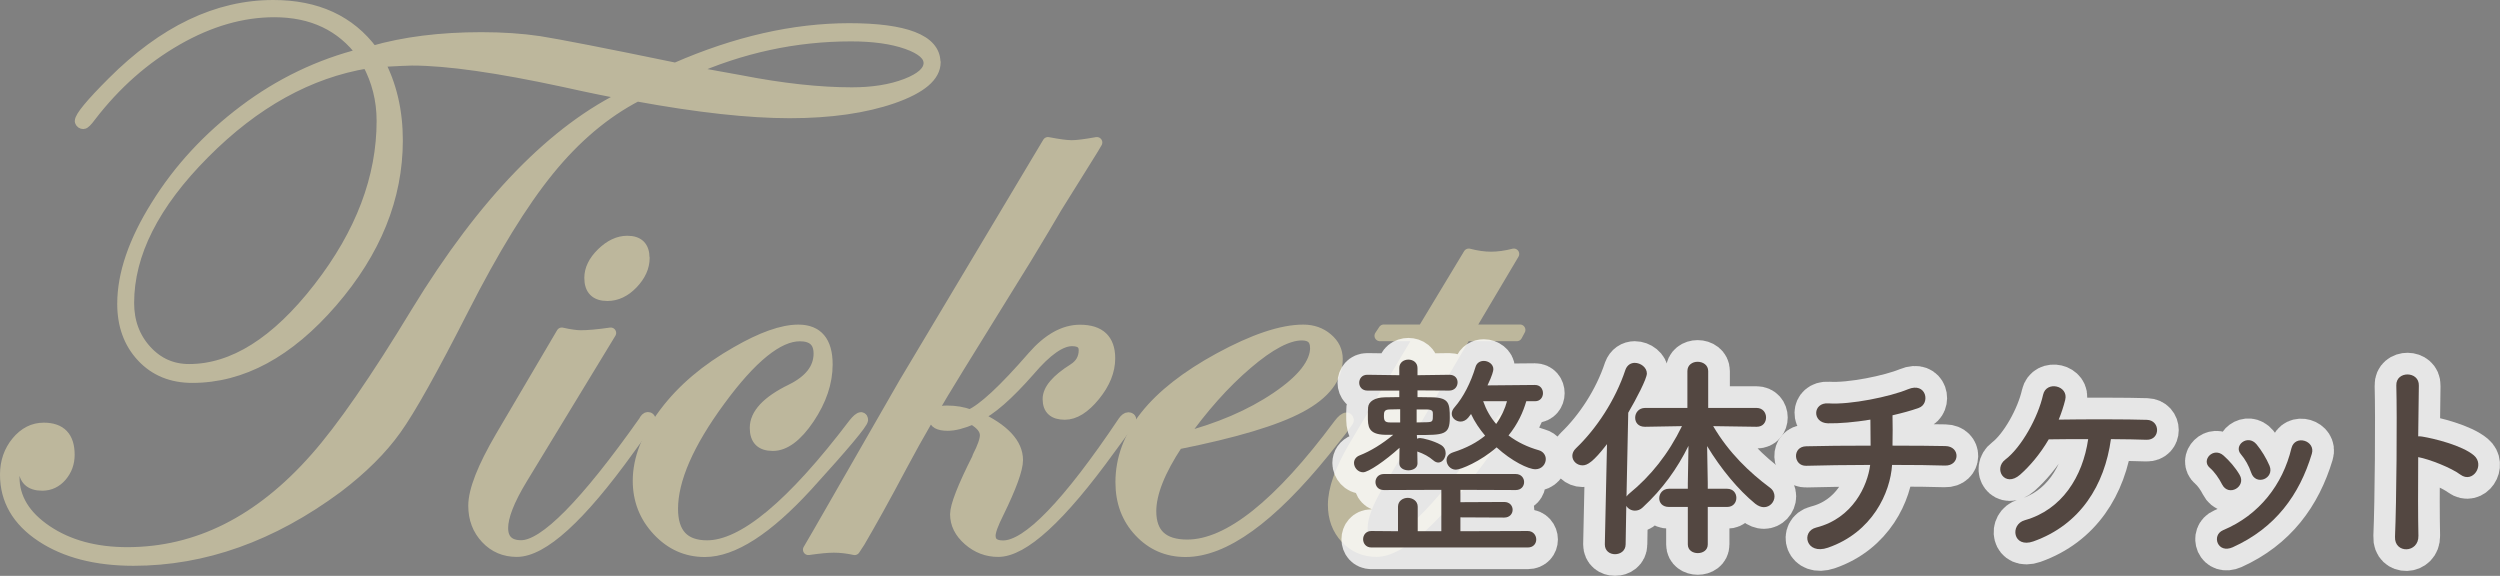 <?xml version="1.0" encoding="UTF-8"?><svg id="_レイヤー_2" xmlns="http://www.w3.org/2000/svg" viewBox="0 0 230.74 53.15"><rect x="0" y="0" width="230.74" height="53.15" fill="#808080" stroke="none"/><defs><style>.cls-1{fill:#e6dcaf;stroke:#e6dcaf;}.cls-1,.cls-2{stroke-linecap:round;stroke-linejoin:round;}.cls-3{fill:#534741;stroke-width:0px;}.cls-4{opacity:.6;}.cls-5{opacity:.8;}.cls-2{fill:#fff;stroke:#fff;stroke-width:4px;}</style></defs><g id="_レイヤー_1-2"><g class="cls-4"><path class="cls-1" d="M86.32,5.74c0,1.3-1.3,2.4-3.9,3.31-2.6.9-5.78,1.36-9.54,1.36s-8.48-.52-14.09-1.55c-2.96,1.54-5.67,3.82-8.13,6.85-2.46,3.02-5.09,7.31-7.91,12.85-2.82,5.54-4.88,9.23-6.2,11.07-1.31,1.84-3.11,3.63-5.4,5.37-6.05,4.48-12.32,6.72-18.83,6.72-3.47,0-6.31-.74-8.51-2.2s-3.31-3.37-3.31-5.71c0-1.18.35-2.19,1.05-3.04.7-.84,1.53-1.26,2.49-1.26,1.57,0,2.35.82,2.35,2.46,0,.77-.24,1.43-.72,1.99-.48.55-1.07.83-1.77.83-1.13,0-1.7-.55-1.7-1.66,0-.58-.1-.87-.29-.87-.41,0-.61.59-.61,1.77,0,1.95,1.01,3.6,3.02,4.95,2.01,1.35,4.49,2.02,7.43,2.02,6.46,0,12.25-2.91,17.38-8.74,2.41-2.72,5.52-7.21,9.32-13.48,6.21-10.17,12.71-16.85,19.48-20.05-1.3-.22-3.25-.61-5.85-1.19-6.12-1.32-10.8-1.99-14.06-1.99-.34,0-1.35.05-3.04.14,1.13,2.12,1.7,4.54,1.7,7.26,0,5.3-2.01,10.27-6.03,14.92-4.02,4.65-8.32,6.97-12.9,6.97-1.9,0-3.45-.63-4.64-1.9-1.19-1.27-1.79-2.9-1.79-4.9,0-2.75,1.04-5.79,3.13-9.12,2.08-3.34,4.78-6.25,8.09-8.74,3.31-2.49,6.94-4.23,10.89-5.22-1.9-2.58-4.61-3.87-8.12-3.87-2.96,0-5.95.86-8.97,2.59-3.02,1.73-5.68,4.07-7.96,7.04-.34.46-.57.69-.69.69-.14,0-.24-.07-.29-.22,0-.41.99-1.61,2.96-3.58C15.09,2.87,20.04.5,25.22.5c4.02,0,7.08,1.41,9.17,4.23,2.91-.84,6.26-1.26,10.04-1.26,1.95,0,3.73.12,5.35.36,1.71.27,5.9,1.08,12.57,2.46,5.56-2.43,10.91-3.65,16.04-3.65s7.91,1.04,7.91,3.11ZM35.26,11.16c0-1.93-.45-3.71-1.34-5.35-5.4.89-10.42,3.67-15.07,8.35-4.65,4.67-6.97,9.27-6.97,13.8,0,1.73.54,3.19,1.61,4.37,1.07,1.18,2.39,1.77,3.96,1.77,4.07,0,8.06-2.51,11.96-7.53,3.9-5.02,5.85-10.16,5.85-15.41ZM85.74,5.81c0-.7-.68-1.29-2.04-1.77-1.36-.48-3.08-.72-5.15-.72-5.16,0-10.15,1.08-15,3.25.6.1,2.2.39,4.81.87,3.85.75,7.27,1.12,10.26,1.12,1.95,0,3.62-.27,5.02-.81,1.4-.54,2.1-1.19,2.1-1.93Z"/><path class="cls-1" d="M59.99,38.75c-.02.07-.14.27-.36.58l-1.55,2.13c-4.53,6.3-8,9.44-10.38,9.44-1.13,0-2.08-.4-2.84-1.21-.76-.81-1.14-1.81-1.14-3.02,0-1.4.83-3.52,2.49-6.36l5.64-9.58c.75.17,1.34.25,1.77.25.65,0,1.57-.08,2.75-.25l-8.2,13.48c-1.18,1.95-1.77,3.46-1.77,4.52s.57,1.63,1.7,1.63c2.15,0,5.92-3.82,11.33-11.47.12-.24.24-.36.36-.36.14,0,.22.07.22.22ZM59.46,23.81c0,.84-.36,1.63-1.07,2.37-.71.74-1.49,1.1-2.33,1.1-1.08,0-1.63-.54-1.63-1.63,0-.79.37-1.56,1.12-2.29.75-.73,1.53-1.1,2.35-1.1,1.04,0,1.55.52,1.55,1.55Z"/><path class="cls-1" d="M79.62,38.75c0,.31-1.7,2.34-5.1,6.08-3.71,4.05-6.87,6.08-9.47,6.08-1.69,0-3.13-.64-4.34-1.93-1.21-1.29-1.81-2.82-1.81-4.61,0-2.02.82-4.12,2.46-6.29,1.64-2.17,3.84-4.03,6.61-5.6,2.34-1.35,4.24-2.02,5.71-2.02,1.78,0,2.67,1.06,2.67,3.18,0,1.66-.56,3.32-1.68,4.99-1.12,1.66-2.24,2.49-3.34,2.49s-1.63-.54-1.63-1.63c0-1.28,1.11-2.46,3.32-3.54,1.71-.84,2.57-1.95,2.57-3.32,0-1.08-.59-1.63-1.77-1.63-2,0-4.46,1.99-7.37,5.96-2.92,3.97-4.37,7.31-4.37,10.01,0,2.26,1.06,3.4,3.18,3.4,3.33,0,7.84-3.75,13.53-11.25.31-.39.54-.58.69-.58.1.02.14.1.14.22Z"/><path class="cls-1" d="M101.24,13.15c-.19.34-.49.83-.9,1.48-.63,1.01-1.57,2.52-2.82,4.52-.6,1.04-1.53,2.59-2.78,4.66l-6.21,10.04c-2.07,3.35-3.83,6.38-5.28,9.11-1.61,3.04-2.92,5.38-3.9,7.05l-.47.72c-.65-.14-1.29-.22-1.92-.22-.53,0-1.31.07-2.35.22.55-.94,1.17-2,1.84-3.18l4.19-7.3c.63-1.08,1.57-2.72,2.82-4.91l13.26-22.19c.99.19,1.72.29,2.2.29s1.25-.1,2.31-.29ZM104.36,38.75c-.02.07-.15.27-.36.58l-1.56,2.13c-4.56,6.3-7.99,9.44-10.31,9.44-1.04,0-1.95-.35-2.75-1.05s-1.19-1.5-1.19-2.39c0-.77.67-2.5,2.02-5.17l.04-.14c.46-.89.69-1.56.69-1.99,0-.53-.4-1.03-1.19-1.48-.92.39-1.67.58-2.28.58-.84,0-1.26-.24-1.26-.72,0-.41.4-.61,1.19-.61s1.48.12,2.13.36c1.2-.53,3.13-2.32,5.78-5.37,1.42-1.63,2.88-2.45,4.37-2.45,1.83,0,2.75.87,2.75,2.6,0,1.16-.46,2.31-1.39,3.45-.93,1.14-1.85,1.72-2.76,1.72-1.04,0-1.55-.47-1.55-1.41,0-.87.78-1.79,2.35-2.78.65-.41.98-.99.98-1.73,0-.58-.37-.87-1.12-.87-1.04,0-2.34.91-3.9,2.74-2,2.28-3.63,3.7-4.88,4.25,2.5,1.16,3.76,2.5,3.76,4.02,0,.84-.59,2.47-1.77,4.88-.51,1.01-.76,1.71-.76,2.1,0,.63.4.94,1.19.94,2.26,0,5.96-3.82,11.09-11.47.17-.24.33-.36.47-.36.16,0,.24.07.24.22Z"/><path class="cls-1" d="M124.46,38.78c0,.07-.22.38-.65.94l-1.55,1.95c-4.99,6.16-9.27,9.24-12.84,9.24-1.69,0-3.1-.61-4.25-1.83-1.15-1.22-1.72-2.74-1.72-4.57,0-4.34,3.02-8.15,9.07-11.45,3.18-1.73,5.77-2.6,7.77-2.6.87,0,1.61.26,2.22.78.62.52.92,1.15.92,1.9,0,1.73-1.13,3.21-3.4,4.43-2.26,1.22-6.05,2.35-11.35,3.41-1.64,2.48-2.46,4.55-2.46,6.21,0,2.07,1.12,3.11,3.36,3.11,3.81,0,8.48-3.72,14-11.15.29-.38.53-.58.72-.58.1.02.14.1.14.22ZM121.41,32.08c0-.77-.42-1.16-1.26-1.16-1.28,0-2.96.88-5.04,2.66-2.08,1.77-4.13,4.06-6.12,6.88,3.47-.89,6.41-2.15,8.82-3.78,2.41-1.63,3.61-3.16,3.61-4.61Z"/><path class="cls-1" d="M140.29,30.45l-.29.54h-4.73l-8.06,13.77c-.99,1.66-1.48,2.99-1.48,3.97,0,1.08.57,1.63,1.7,1.63,2.2,0,5.9-3.82,11.11-11.47.17-.24.31-.36.43-.36.14,0,.22.07.22.22-.02.07-.14.27-.36.58l-1.55,2.13c-4.53,6.3-7.95,9.44-10.24,9.44-1.13,0-2.08-.41-2.84-1.23-.76-.82-1.14-1.84-1.14-3.07,0-1.45.64-3.25,1.92-5.42l6.07-10.19h-3.69l.36-.54h3.61l4.23-7.01c.72.19,1.41.29,2.06.29s1.37-.1,2.1-.29l-4.16,7.01h4.73Z"/></g><g class="cls-5"><path class="cls-2" d="M130.83,42.77c0,.42-.42.64-.84.64s-.84-.22-.84-.64v-.02l.02-1.42c-1.32,1.2-2.88,2.26-3.36,2.26s-.84-.44-.84-.86c0-.28.16-.56.52-.7.98-.38,2.1-1.06,3.1-1.9h-.76c-1.58-.04-1.58-.8-1.58-1.72,0-.26,0-.52.02-.8.04-.56.62-.92,1.54-.94.38,0,.86-.02,1.34-.02v-.6h-2.94c-.5,0-.76-.36-.76-.72,0-.38.26-.74.74-.74h.02l2.94.04v-.66c0-.52.42-.78.84-.78s.84.26.84.78v.66l2.92-.04h.02c.52,0,.76.34.76.7,0,.38-.26.76-.78.76l-2.92-.02v.62c.5,0,.98.02,1.38.02,1.54.04,1.6.58,1.6,1.9,0,1.58-.56,1.58-3.04,1.58l.02.34c.08-.04.18-.06.28-.06.22,0,1.24.24,1.9.62.32.18.46.48.46.78,0,.44-.3.86-.68.86-.14,0-.3-.06-.46-.2-.42-.36-.86-.6-1.48-.82l.02,1.08v.02ZM126.57,50.53c-.5,0-.76-.38-.76-.76s.26-.76.76-.76l2.46.02v-2.26c0-.54.46-.82.9-.82s.92.28.92.82v2.26h2.18v-3.82l-5.3.02c-.52,0-.78-.36-.78-.74,0-.36.26-.74.78-.74h12.16c.52,0,.78.38.78.74,0,.38-.26.74-.78.74l-5.1-.02v1.14l4.04-.02c.52,0,.78.36.78.72s-.26.72-.78.72l-4.04-.02v1.28l6.22-.02c.5,0,.78.4.78.78s-.26.74-.78.74h-14.44ZM129.23,37.77c-.38,0-.7.02-.94.02-.52,0-.56.22-.56.58,0,.46.08.62.58.62h.92v-1.22ZM130.75,37.79v1.2c.38,0,.7-.02.94-.02.56-.02.56-.08.56-.72,0-.28,0-.44-.56-.46h-.94ZM140.87,37.03c-.28.98-.78,2.1-1.64,3.16.84.64,1.8,1.08,2.78,1.36.44.12.66.48.66.82,0,.46-.36.94-.96.94-.64,0-2.18-.74-3.58-2.02-1.48,1.3-3.32,2.06-3.76,2.06-.5,0-.86-.44-.86-.88,0-.3.18-.58.6-.72,1.26-.4,2.24-.94,2.96-1.54-.52-.62-.98-1.3-1.3-2-.1.12-.18.24-.26.34-.2.24-.46.36-.7.36-.42,0-.82-.32-.82-.72,0-.2.08-.4.26-.6.82-.94,1.5-2.28,1.94-3.74.12-.38.44-.54.76-.54.42,0,.88.3.88.76,0,.16-.1.58-.54,1.5l4.38-.04c.5,0,.74.38.74.76,0,.36-.24.74-.72.74h-.82ZM136.89,37.03c.28.8.68,1.5,1.2,2.1.5-.7.82-1.42,1-2.1h-2.2Z"/><path class="cls-2" d="M157.62,46.79v3.46c0,.54-.46.8-.92.8s-.92-.26-.92-.8v-3.46h-1.74c-.62,0-.9-.4-.9-.8,0-.44.32-.88.9-.88h1.74v-.5l.06-3.46c-1.04,2.1-2.38,3.98-4.22,5.68-.22.22-.48.3-.72.3-.34,0-.64-.18-.8-.44l-.06,3.54c0,.62-.5.92-.98.92s-.94-.3-.94-.9v-.02l.2-9.24c-1.28,1.66-1.82,1.96-2.26,1.96-.52,0-.94-.4-.94-.88,0-.22.1-.48.34-.7,1.9-1.82,3.64-4.46,4.56-7.24.16-.44.5-.64.86-.64.54,0,1.12.42,1.12.98,0,.48-.98,2.36-1.72,3.62l-.16,7.74c.06-.1.16-.2.26-.28,1.98-1.62,3.6-3.64,4.86-6.22l-3.4.06h-.02c-.62,0-.9-.4-.9-.84s.32-.9.92-.9h3.9v-3.4c0-.58.48-.86.94-.86.5,0,.98.3.98.86v3.4h4.46c.58,0,.88.44.88.88s-.28.86-.86.86h-.02l-4-.06c1.44,2.46,3.36,4.28,5.24,5.68.3.22.42.52.42.8,0,.52-.42,1-.98,1-.24,0-.52-.1-.8-.32-1.56-1.28-3.16-3.2-4.44-5.32l.06,3.42v.52h1.78c.58,0,.86.42.86.84s-.28.84-.86.84h-1.78Z"/><path class="cls-2" d="M168.71,50.55c-2.02.7-2.52-1.5-1.08-1.86,3.4-.86,4.74-3.88,4.98-5.78-2.16,0-4.32.04-5.9.08-1.2.04-1.32-1.78,0-1.8,1.48-.04,3.7-.06,5.94-.06,0-.84-.02-1.74-.02-2.4-1.46.24-2.86.36-3.92.34-1.48-.04-1.42-1.94.04-1.84,2.04.14,5.7-.62,7.34-1.3,1.72-.72,2.1,1.34,1,1.72-.72.26-1.56.48-2.42.68.02.78.02,1.84,0,2.8,2.1,0,3.94.02,4.88.04,1.4.02,1.36,1.84-.04,1.8-1.1-.04-2.9-.06-4.88-.06-.16,2.54-1.8,6.22-5.92,7.64Z"/><path class="cls-2" d="M187.67,49.97c-1.88.66-2.2-1.56-.78-1.96,3.42-.96,5.34-4.02,5.84-7.48-1.36,0-2.68,0-3.64.02-.82,1.4-1.78,2.5-2.64,3.26-1.42,1.24-2.5-.54-1.36-1.4,1.48-1.12,3.02-3.9,3.48-5.98.3-1.32,2.38-.84,2.04.48-.16.64-.36,1.24-.6,1.82,2.36-.04,6.42-.04,8.14.02.62.02.94.48.94.94s-.32.92-.98.9c-.74-.02-1.94-.06-3.28-.06-.58,4.24-2.82,7.9-7.16,9.44Z"/><path class="cls-2" d="M205.09,44.71c-.28-.56-.7-1.16-1.14-1.54-.82-.7.34-1.96,1.28-1.12.54.48,1.1,1.12,1.48,1.78.64,1.08-1.02,2.06-1.62.88ZM204.69,50.13c-.18-.42-.06-.96.5-1.2,3.34-1.4,5.5-4.22,6.3-7.56.32-1.3,2.26-.7,1.88.52-1.14,3.78-3.36,6.84-7.3,8.62-.68.3-1.18.06-1.38-.38ZM207.77,43.61c-.2-.6-.56-1.24-.94-1.68-.72-.8.62-1.9,1.44-.92.46.56.9,1.28,1.2,1.98.48,1.18-1.28,1.9-1.7.62Z"/><path class="cls-2" d="M223.21,49.45c.04,1.62-2.24,1.68-2.16.08.14-3.24.2-11.08.12-13.96-.04-1.36,2.12-1.34,2.08.02-.02.98-.04,2.72-.06,4.68.1,0,.22,0,.34.02,1.12.18,3.72.82,4.8,1.74,1.04.88-.1,2.62-1.24,1.78-.86-.64-2.84-1.42-3.9-1.62-.02,2.76-.02,5.64.02,7.26Z"/></g><path class="cls-3" d="M130.83,42.77c0,.42-.42.64-.84.64s-.84-.22-.84-.64v-.02l.02-1.42c-1.32,1.2-2.88,2.26-3.36,2.26s-.84-.44-.84-.86c0-.28.16-.56.52-.7.98-.38,2.1-1.06,3.1-1.9h-.76c-1.58-.04-1.58-.8-1.58-1.72,0-.26,0-.52.02-.8.04-.56.62-.92,1.54-.94.38,0,.86-.02,1.34-.02v-.6h-2.94c-.5,0-.76-.36-.76-.72,0-.38.26-.74.74-.74h.02l2.94.04v-.66c0-.52.42-.78.84-.78s.84.26.84.78v.66l2.92-.04h.02c.52,0,.76.34.76.7,0,.38-.26.76-.78.76l-2.92-.02v.62c.5,0,.98.02,1.38.02,1.54.04,1.6.58,1.6,1.9,0,1.58-.56,1.58-3.04,1.58l.02.34c.08-.04.18-.06.28-.06.22,0,1.24.24,1.9.62.32.18.46.48.46.78,0,.44-.3.86-.68.86-.14,0-.3-.06-.46-.2-.42-.36-.86-.6-1.48-.82l.02,1.08v.02ZM126.57,50.53c-.5,0-.76-.38-.76-.76s.26-.76.76-.76l2.46.02v-2.26c0-.54.46-.82.9-.82s.92.28.92.82v2.26h2.18v-3.82l-5.3.02c-.52,0-.78-.36-.78-.74,0-.36.26-.74.78-.74h12.16c.52,0,.78.38.78.74,0,.38-.26.74-.78.74l-5.1-.02v1.14l4.04-.02c.52,0,.78.36.78.72s-.26.72-.78.72l-4.04-.02v1.28l6.22-.02c.5,0,.78.4.78.78s-.26.74-.78.74h-14.44ZM129.23,37.77c-.38,0-.7.02-.94.02-.52,0-.56.22-.56.58,0,.46.08.62.58.62h.92v-1.22ZM130.75,37.79v1.2c.38,0,.7-.02.94-.02.56-.02.56-.08.56-.72,0-.28,0-.44-.56-.46h-.94ZM140.87,37.03c-.28.98-.78,2.1-1.64,3.16.84.64,1.8,1.08,2.78,1.36.44.12.66.48.66.82,0,.46-.36.94-.96.94-.64,0-2.18-.74-3.58-2.02-1.48,1.3-3.32,2.06-3.76,2.06-.5,0-.86-.44-.86-.88,0-.3.18-.58.6-.72,1.26-.4,2.24-.94,2.96-1.54-.52-.62-.98-1.3-1.3-2-.1.12-.18.24-.26.34-.2.24-.46.36-.7.36-.42,0-.82-.32-.82-.72,0-.2.08-.4.26-.6.82-.94,1.5-2.28,1.94-3.74.12-.38.44-.54.76-.54.42,0,.88.3.88.76,0,.16-.1.58-.54,1.5l4.38-.04c.5,0,.74.38.74.76,0,.36-.24.74-.72.74h-.82ZM136.89,37.03c.28.8.68,1.5,1.2,2.1.5-.7.82-1.42,1-2.1h-2.2Z"/><path class="cls-3" d="M157.62,46.79v3.46c0,.54-.46.8-.92.8s-.92-.26-.92-.8v-3.46h-1.74c-.62,0-.9-.4-.9-.8,0-.44.32-.88.9-.88h1.74v-.5l.06-3.46c-1.04,2.1-2.38,3.98-4.22,5.68-.22.22-.48.3-.72.3-.34,0-.64-.18-.8-.44l-.06,3.54c0,.62-.5.92-.98.92s-.94-.3-.94-.9v-.02l.2-9.24c-1.28,1.66-1.82,1.96-2.26,1.96-.52,0-.94-.4-.94-.88,0-.22.1-.48.34-.7,1.9-1.82,3.64-4.46,4.56-7.24.16-.44.5-.64.86-.64.54,0,1.12.42,1.12.98,0,.48-.98,2.36-1.72,3.62l-.16,7.74c.06-.1.16-.2.26-.28,1.98-1.62,3.6-3.64,4.86-6.22l-3.4.06h-.02c-.62,0-.9-.4-.9-.84s.32-.9.92-.9h3.9v-3.4c0-.58.48-.86.94-.86.5,0,.98.3.98.86v3.4h4.46c.58,0,.88.44.88.88s-.28.86-.86.86h-.02l-4-.06c1.44,2.46,3.36,4.28,5.24,5.68.3.22.42.52.42.8,0,.52-.42,1-.98,1-.24,0-.52-.1-.8-.32-1.56-1.28-3.16-3.2-4.44-5.32l.06,3.42v.52h1.78c.58,0,.86.42.86.84s-.28.84-.86.84h-1.78Z"/><path class="cls-3" d="M168.71,50.55c-2.02.7-2.52-1.5-1.08-1.86,3.4-.86,4.74-3.88,4.98-5.78-2.16,0-4.32.04-5.9.08-1.2.04-1.32-1.78,0-1.8,1.48-.04,3.7-.06,5.94-.06,0-.84-.02-1.74-.02-2.4-1.46.24-2.86.36-3.92.34-1.48-.04-1.42-1.94.04-1.84,2.04.14,5.7-.62,7.34-1.3,1.72-.72,2.1,1.34,1,1.72-.72.26-1.56.48-2.42.68.02.78.02,1.84,0,2.8,2.1,0,3.94.02,4.88.04,1.4.02,1.36,1.84-.04,1.8-1.1-.04-2.9-.06-4.88-.06-.16,2.54-1.8,6.22-5.92,7.64Z"/><path class="cls-3" d="M187.67,49.97c-1.88.66-2.2-1.56-.78-1.96,3.42-.96,5.34-4.02,5.84-7.48-1.36,0-2.68,0-3.64.02-.82,1.4-1.78,2.5-2.64,3.26-1.42,1.24-2.5-.54-1.36-1.4,1.48-1.12,3.02-3.9,3.48-5.98.3-1.32,2.38-.84,2.04.48-.16.64-.36,1.24-.6,1.82,2.36-.04,6.42-.04,8.14.02.62.02.94.48.94.94s-.32.92-.98.9c-.74-.02-1.94-.06-3.28-.06-.58,4.24-2.82,7.9-7.16,9.44Z"/><path class="cls-3" d="M205.09,44.71c-.28-.56-.7-1.16-1.14-1.54-.82-.7.34-1.96,1.28-1.12.54.48,1.1,1.12,1.48,1.78.64,1.08-1.02,2.06-1.62.88ZM204.69,50.13c-.18-.42-.06-.96.5-1.2,3.34-1.4,5.5-4.22,6.3-7.56.32-1.3,2.26-.7,1.88.52-1.14,3.78-3.36,6.84-7.3,8.62-.68.3-1.18.06-1.38-.38ZM207.77,43.61c-.2-.6-.56-1.24-.94-1.68-.72-.8.62-1.9,1.44-.92.46.56.9,1.28,1.2,1.98.48,1.18-1.28,1.9-1.7.62Z"/><path class="cls-3" d="M223.21,49.45c.04,1.62-2.24,1.68-2.16.08.14-3.24.2-11.08.12-13.96-.04-1.36,2.12-1.34,2.08.02-.02.98-.04,2.72-.06,4.68.1,0,.22,0,.34.02,1.12.18,3.72.82,4.8,1.74,1.04.88-.1,2.62-1.24,1.78-.86-.64-2.84-1.42-3.9-1.62-.02,2.76-.02,5.64.02,7.26Z"/></g></svg>